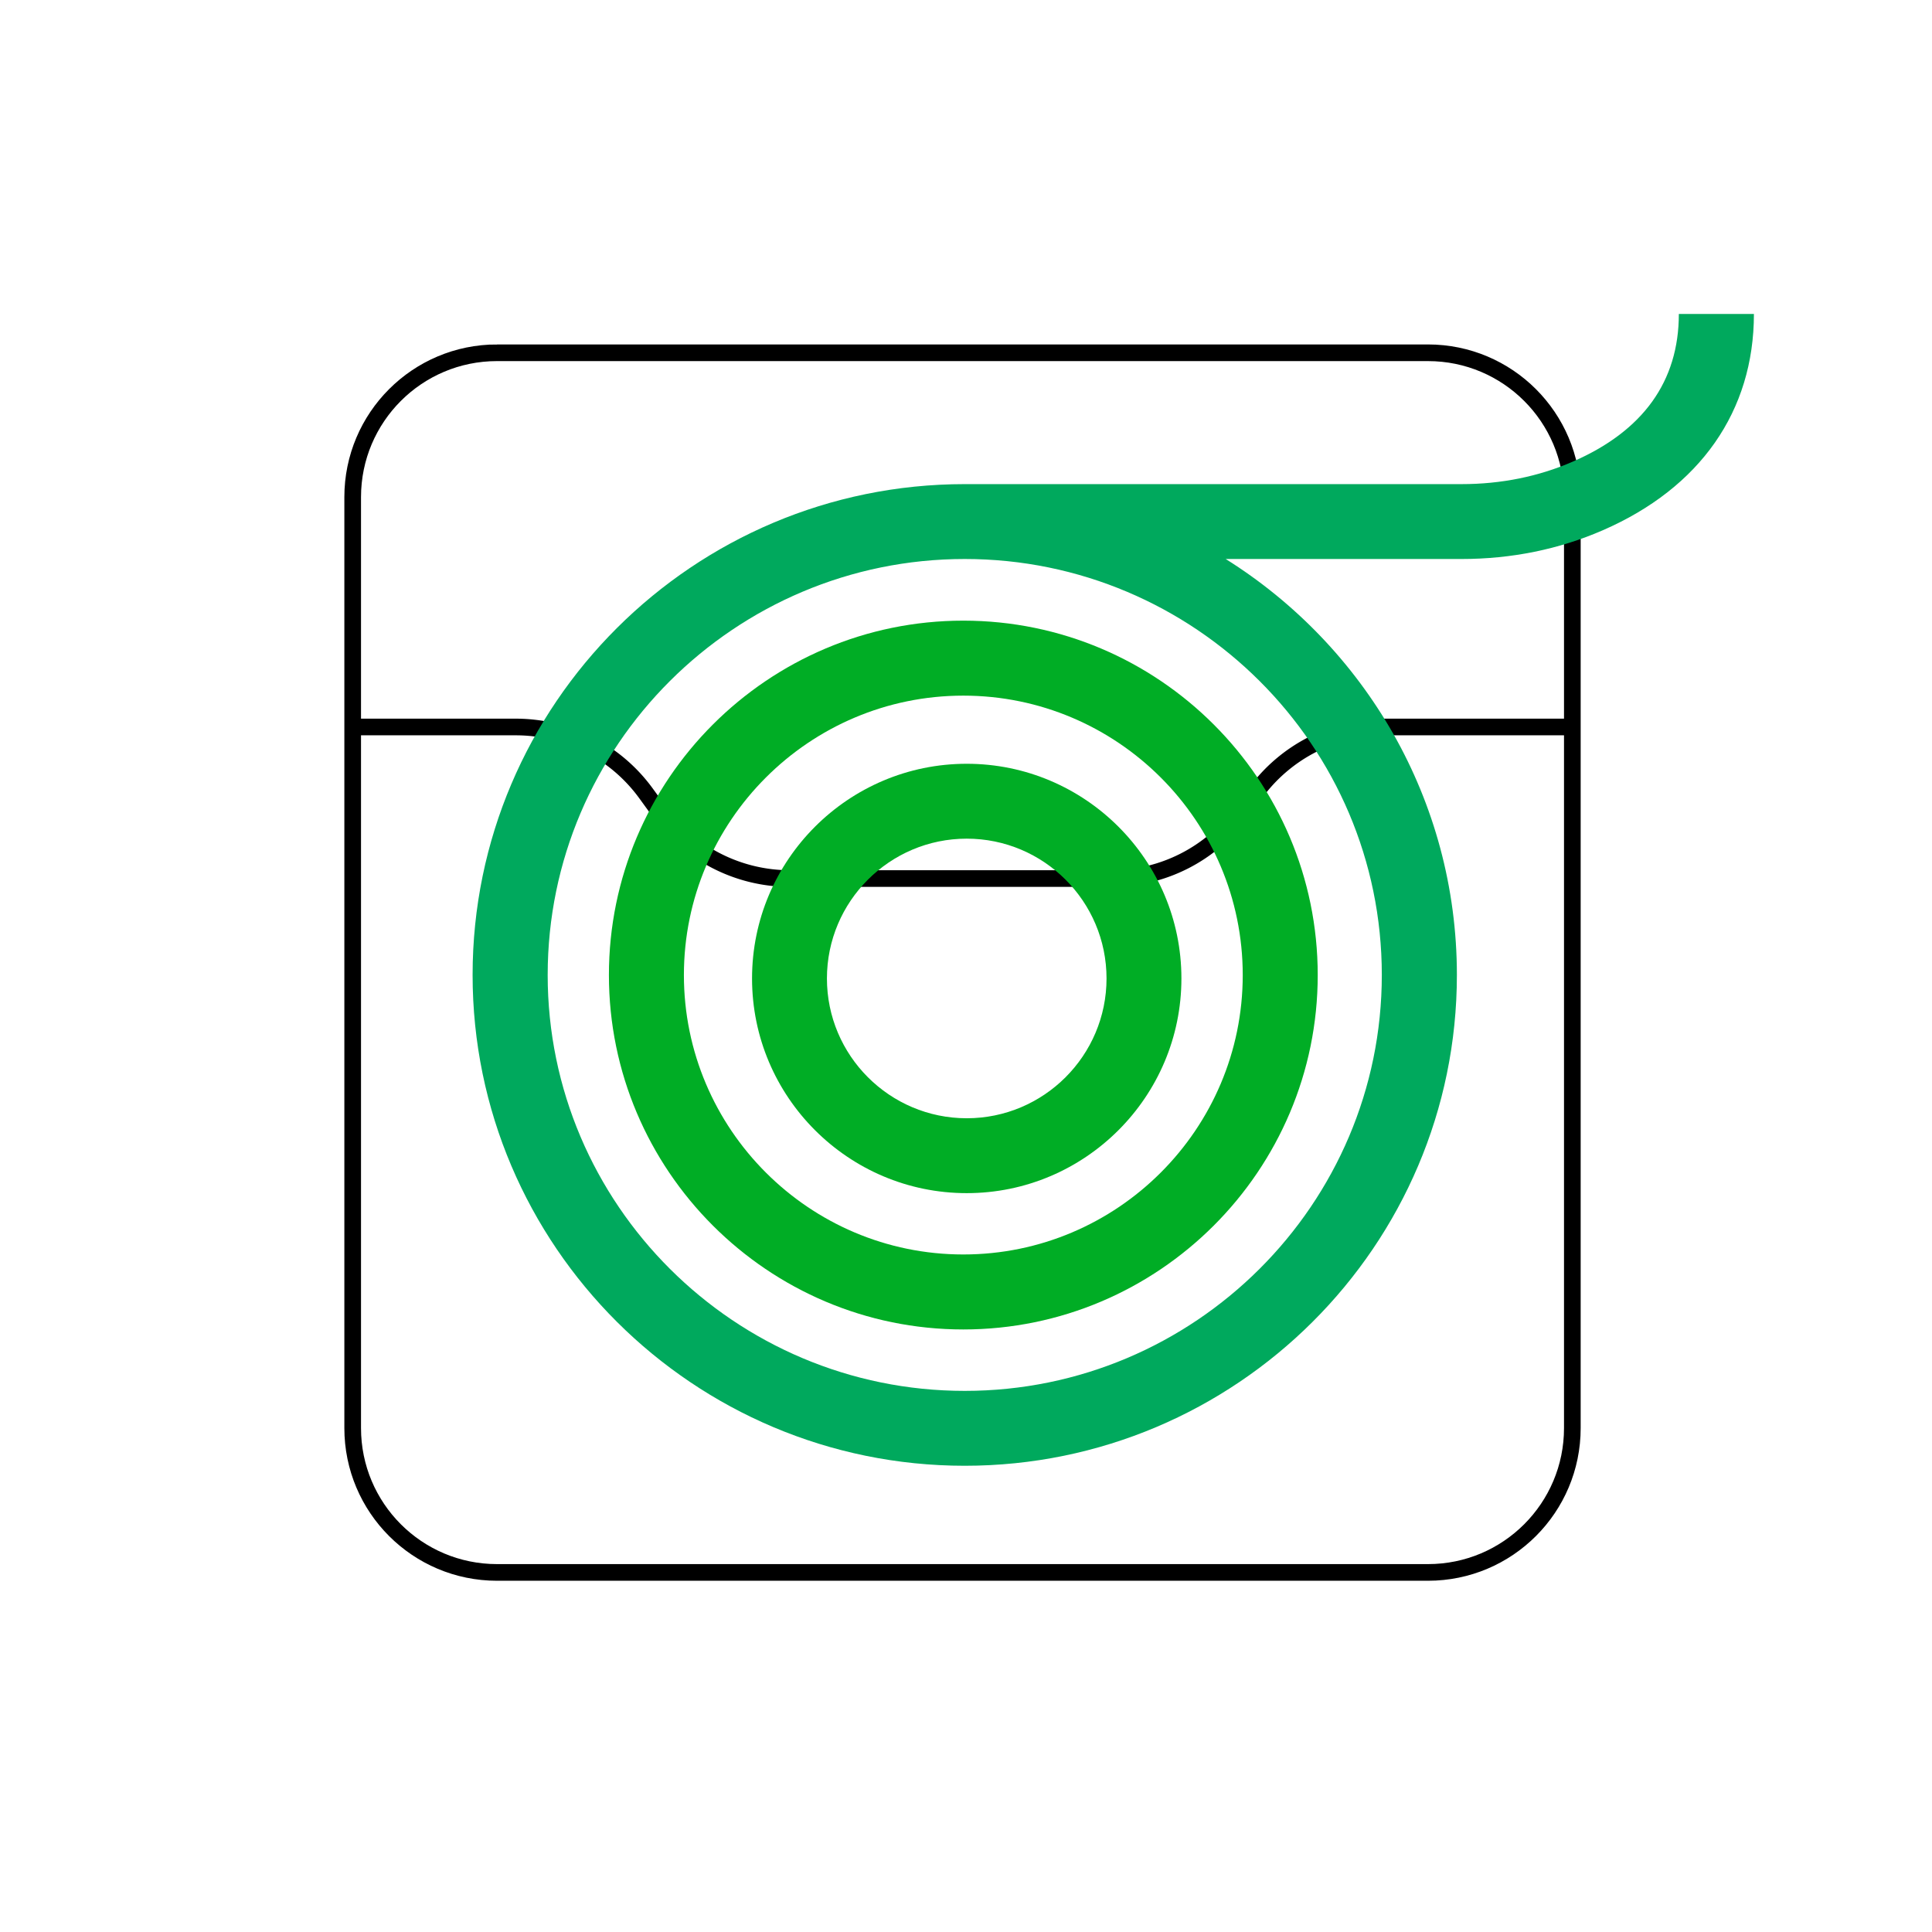 <svg width="348" height="348" viewBox="0 0 348 348" xmlns="http://www.w3.org/2000/svg" xmlns:xlink="http://www.w3.org/1999/xlink">
    <rect x="0" y="0" width="348" height="348" fill="#333333" stroke="none"/>
    <defs>
        <path id="a" d="M0 0h348v348H0z"/>
    </defs>
    <g fill="none" fill-rule="evenodd">
        <mask id="b" fill="#fff">
            <use xlink:href="#a"/>
        </mask>
        <use fill="#FFF" xlink:href="#a"/>
        <g mask="url(#b)">
            <path d="M89.527 63.543h167.69c14.36 0 26 11.64 26 26v167.69c0 14.359-11.64 26-26 26H89.527c-14.359 0-26-11.641-26-26V89.542c0-14.36 11.641-26 26-26z" stroke="#000" stroke-width="3"/>
            <path d="M63.527 130.948h29.37a29 29 0 0 1 23.46 11.952l2.469 3.398a29 29 0 0 0 23.46 11.952h57.879a29 29 0 0 0 23.444-11.93l2.506-3.442a29 29 0 0 1 23.444-11.93h32.41" stroke="#000" stroke-width="3"/>
            <g style="mix-blend-mode:multiply" fill-rule="nonzero">
                <path d="M173.517 239.467c-35.2 0-63.837-28.637-63.837-63.837s28.637-63.837 63.837-63.837 63.837 28.637 63.837 63.837-28.637 63.837-63.837 63.837zm0-114.167c-27.752 0-50.33 22.578-50.33 50.33s22.578 50.33 50.33 50.33c27.753 0 50.33-22.578 50.33-50.33s-22.577-50.33-50.33-50.33z" fill="#00AD25"/>
                <path d="M174.131 214.914c-21.323 0-38.67-17.347-38.67-38.67s17.347-38.67 38.67-38.67 38.67 17.347 38.67 38.67-17.347 38.67-38.67 38.67zm0-63.852c-13.885 0-25.181 11.297-25.181 25.182 0 13.885 11.296 25.181 25.181 25.181 13.885 0 25.182-11.296 25.182-25.18 0-13.886-11.297-25.183-25.182-25.183z" fill="#00AD25"/>
                <path d="M288.68 95.524c-7.88 3.427-16.43 5.165-25.41 5.165h-42.49c24.992 15.651 41.641 43.382 41.641 74.922 0 48.75-39.766 88.409-88.646 88.409s-88.648-39.66-88.648-88.41c0-48.748 39.767-88.408 88.647-88.408h89.496c7.109 0 13.839-1.36 20.006-4.041 12.69-5.518 19.124-14.471 19.124-26.612h13.523c0 17.495-9.675 31.336-27.242 38.975zM98.65 175.61c0 41.312 33.7 74.922 75.124 74.922 41.423 0 75.124-33.61 75.124-74.922s-33.7-74.922-75.124-74.922c-41.423 0-75.123 33.61-75.123 74.922z" fill="#00A95D"/>
            </g>
        </g>
    </g>
</svg>
